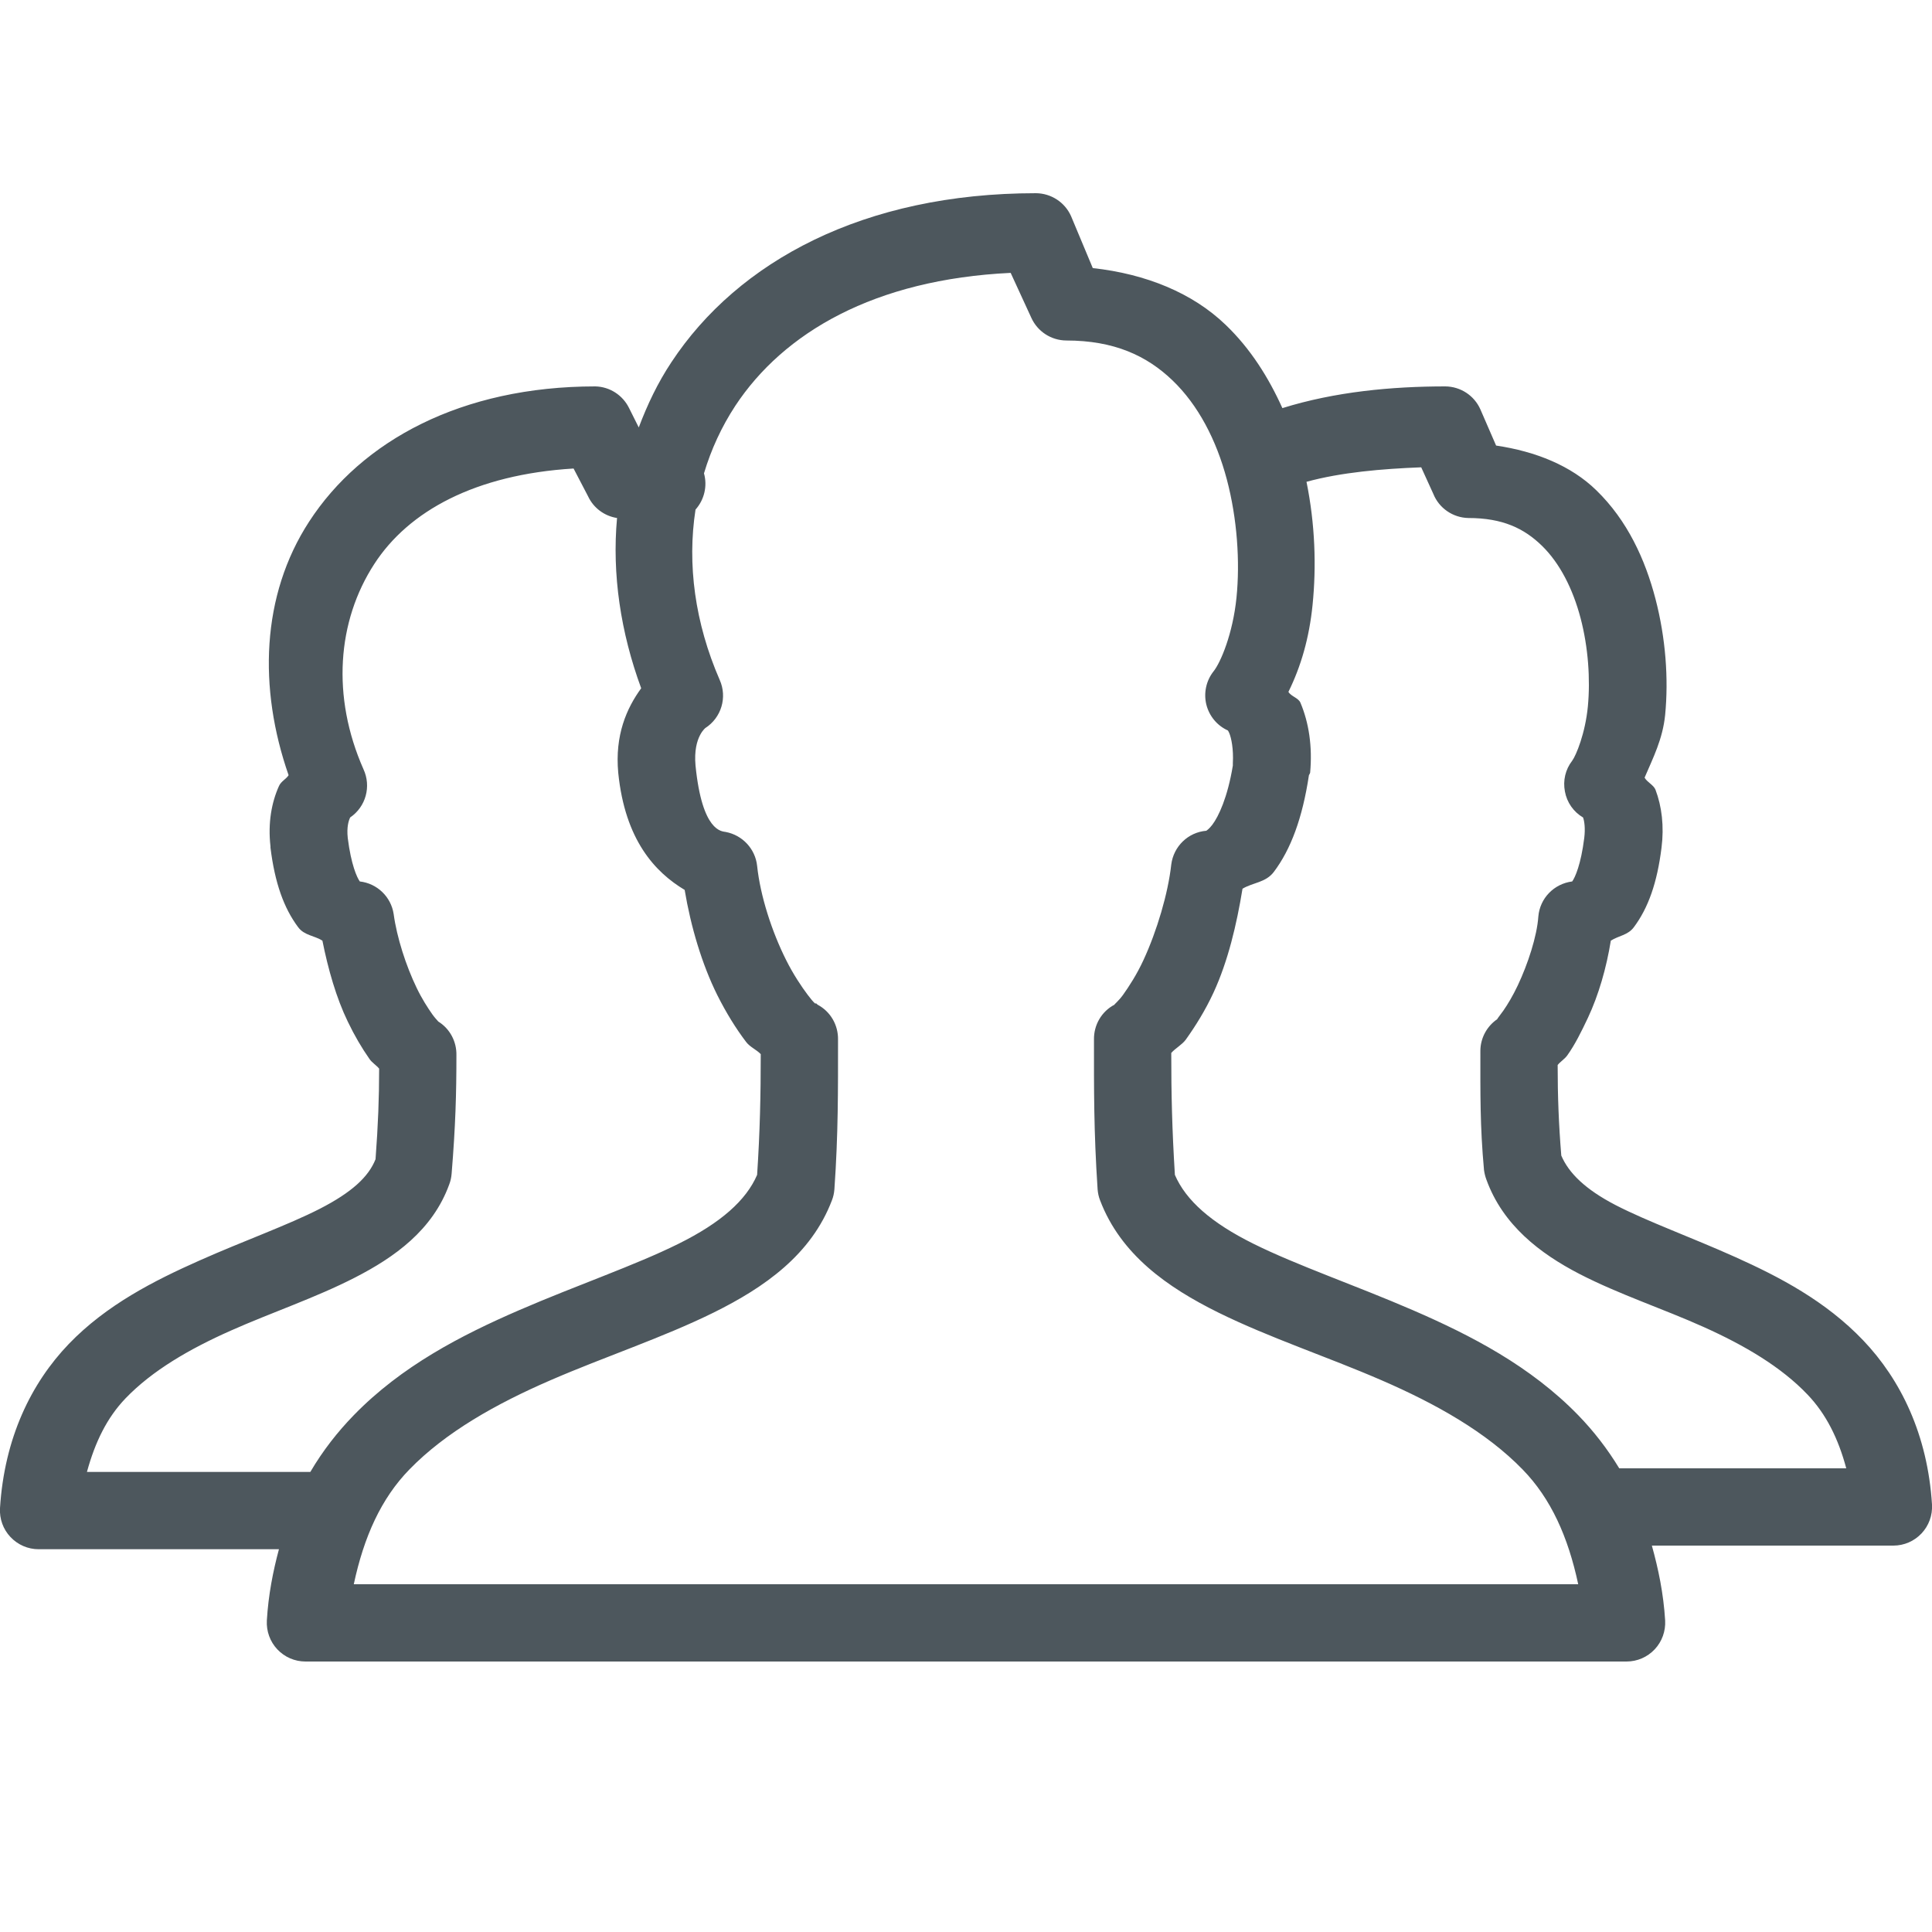 <?xml version="1.0" encoding="UTF-8"?>
<svg xmlns="http://www.w3.org/2000/svg" xmlns:xlink="http://www.w3.org/1999/xlink" viewBox="0 0 50 50" version="1.1" fill="#4d575d" width="50px" height="50px">
<g id="surface1" fill="#4d575d">
<path style=" " d="M 26.812 5 C 22.355 5 19.098 6.762 17.375 9.375 C 17.02 9.91 16.754 10.473 16.531 11.062 L 16.281 10.562 C 16.117 10.227 15.781 10.008 15.406 10 C 11.945 10 9.359 11.406 8 13.5 C 6.758 15.41 6.684 17.812 7.469 20.062 C 7.406 20.164 7.273 20.219 7.219 20.344 C 7.031 20.762 6.93 21.289 7 21.906 C 7 21.918 7 21.926 7 21.938 C 7.113 22.848 7.344 23.5 7.719 24 C 7.879 24.211 8.133 24.211 8.344 24.344 C 8.492 25.086 8.703 25.824 9 26.438 C 9.176 26.805 9.363 27.121 9.562 27.406 C 9.629 27.504 9.742 27.57 9.812 27.656 C 9.812 28.422 9.785 29.109 9.719 30 C 9.539 30.457 9.102 30.859 8.281 31.281 C 7.441 31.711 6.316 32.109 5.156 32.625 C 3.996 33.141 2.758 33.766 1.781 34.781 C 0.805 35.797 0.113 37.219 0 39.031 C -0.016 39.309 0.082 39.578 0.27 39.777 C 0.461 39.98 0.723 40.094 1 40.094 L 7.219 40.094 C 7.066 40.664 6.945 41.277 6.906 41.938 C 6.891 42.215 6.988 42.484 7.176 42.684 C 7.367 42.887 7.629 43 7.906 43 L 42.094 43 C 42.371 43 42.633 42.887 42.824 42.684 C 43.012 42.484 43.109 42.215 43.094 41.938 C 43.051 41.238 42.918 40.602 42.75 40 L 49 40 C 49.277 40 49.539 39.887 49.73 39.684 C 49.918 39.484 50.016 39.215 50 38.938 C 49.887 37.129 49.188 35.703 48.219 34.688 C 47.25 33.672 46.055 33.047 44.906 32.531 C 43.758 32.016 42.645 31.617 41.812 31.188 C 41.02 30.777 40.598 30.355 40.406 29.906 C 40.34 29.098 40.312 28.379 40.312 27.562 C 40.379 27.477 40.496 27.406 40.562 27.312 C 40.762 27.031 40.922 26.707 41.094 26.344 C 41.371 25.754 41.574 25.051 41.688 24.344 C 41.891 24.215 42.129 24.203 42.281 24 C 42.656 23.5 42.887 22.848 43 21.938 C 43.07 21.387 43.008 20.871 42.844 20.438 C 42.797 20.316 42.625 20.242 42.562 20.125 C 42.781 19.613 43.031 19.129 43.094 18.5 C 43.184 17.566 43.109 16.52 42.844 15.5 C 42.578 14.48 42.117 13.469 41.312 12.688 C 40.664 12.055 39.75 11.684 38.719 11.531 L 38.312 10.594 C 38.152 10.234 37.797 10.004 37.406 10 C 36.023 10 34.551 10.137 33.188 10.562 C 32.832 9.773 32.363 9.023 31.719 8.406 C 30.863 7.582 29.66 7.09 28.281 6.938 L 27.719 5.594 C 27.559 5.234 27.203 5.004 26.812 5 Z M 26.156 7.062 L 26.688 8.219 C 26.848 8.578 27.203 8.809 27.594 8.812 C 28.836 8.812 29.68 9.207 30.344 9.844 C 31.008 10.48 31.48 11.387 31.75 12.406 C 32.02 13.426 32.094 14.539 32 15.469 C 31.906 16.398 31.59 17.148 31.406 17.375 C 31.215 17.617 31.148 17.934 31.219 18.23 C 31.293 18.531 31.5 18.781 31.781 18.906 C 31.766 18.898 31.781 18.898 31.812 18.969 C 31.867 19.098 31.926 19.387 31.906 19.75 C 31.902 19.781 31.91 19.781 31.906 19.812 C 31.77 20.641 31.535 21.133 31.375 21.344 C 31.293 21.453 31.234 21.488 31.219 21.5 C 30.746 21.539 30.371 21.906 30.312 22.375 C 30.23 23.121 29.941 24.094 29.594 24.844 C 29.422 25.219 29.215 25.535 29.062 25.75 C 28.945 25.91 28.828 26 28.844 26 C 28.508 26.176 28.305 26.527 28.312 26.906 C 28.312 28.207 28.305 29.25 28.406 30.781 C 28.414 30.879 28.434 30.973 28.469 31.062 C 29.004 32.469 30.211 33.316 31.531 33.969 C 32.852 34.621 34.344 35.109 35.75 35.719 C 37.156 36.328 38.465 37.062 39.406 38.031 C 40.137 38.781 40.582 39.773 40.844 41 L 9.156 41 C 9.418 39.773 9.863 38.781 10.594 38.031 C 11.535 37.062 12.844 36.328 14.25 35.719 C 15.656 35.109 17.148 34.621 18.469 33.969 C 19.789 33.316 20.996 32.469 21.531 31.062 C 21.566 30.973 21.586 30.879 21.594 30.781 C 21.695 29.344 21.688 28.207 21.688 26.906 C 21.695 26.527 21.492 26.176 21.156 26 C 21.156 26 21.148 25.988 21.125 25.969 C 21.117 25.965 21.105 25.973 21.094 25.969 C 21.047 25.93 20.98 25.848 20.906 25.75 C 20.746 25.539 20.527 25.211 20.344 24.844 C 19.977 24.113 19.676 23.188 19.594 22.406 C 19.547 21.969 19.215 21.613 18.781 21.531 C 18.684 21.512 18.172 21.535 18 19.812 C 17.93 19.043 18.293 18.816 18.25 18.844 C 18.668 18.578 18.828 18.047 18.625 17.594 C 17.984 16.121 17.781 14.602 18 13.188 C 18.227 12.934 18.312 12.578 18.219 12.25 C 18.406 11.629 18.672 11.047 19.031 10.5 C 20.277 8.613 22.621 7.23 26.156 7.062 Z M 36.781 12.094 L 37.094 12.781 C 37.242 13.152 37.602 13.398 38 13.406 C 38.891 13.406 39.445 13.676 39.906 14.125 C 40.367 14.574 40.707 15.242 40.906 16 C 41.105 16.758 41.16 17.582 41.094 18.281 C 41.027 18.98 40.789 19.551 40.688 19.688 C 40.512 19.914 40.445 20.203 40.5 20.484 C 40.551 20.766 40.723 21.012 40.969 21.156 C 41.004 21.246 41.031 21.441 41 21.688 C 40.914 22.375 40.762 22.711 40.688 22.812 C 40.219 22.871 39.852 23.246 39.812 23.719 C 39.777 24.234 39.539 24.953 39.281 25.5 C 39.152 25.773 39.02 25.992 38.906 26.156 C 38.82 26.277 38.742 26.371 38.75 26.375 C 38.48 26.559 38.316 26.863 38.312 27.188 C 38.312 28.289 38.301 29.137 38.406 30.281 C 38.418 30.367 38.438 30.449 38.469 30.531 C 38.895 31.707 39.855 32.441 40.875 32.969 C 41.895 33.496 43.043 33.871 44.094 34.344 C 45.145 34.816 46.098 35.375 46.781 36.094 C 47.258 36.594 47.574 37.227 47.781 38 L 42 38 C 41.969 38 41.938 38 41.906 38 C 41.594 37.488 41.242 37.035 40.844 36.625 C 39.609 35.355 38.07 34.559 36.562 33.906 C 35.055 33.254 33.57 32.75 32.438 32.188 C 31.344 31.645 30.691 31.066 30.406 30.406 C 30.332 29.207 30.312 28.309 30.312 27.25 C 30.418 27.129 30.59 27.039 30.688 26.906 C 30.941 26.551 31.191 26.152 31.406 25.688 C 31.781 24.875 32.004 23.93 32.156 23 C 32.43 22.836 32.758 22.844 32.969 22.562 C 33.406 21.98 33.707 21.176 33.875 20.062 C 33.887 20.043 33.898 20.02 33.906 20 C 33.969 19.312 33.871 18.699 33.656 18.188 C 33.602 18.059 33.418 18.027 33.344 17.906 C 33.668 17.25 33.883 16.512 33.969 15.656 C 34.07 14.656 34.035 13.566 33.812 12.469 C 34.711 12.223 35.766 12.133 36.781 12.094 Z M 14.844 12.125 L 15.219 12.844 C 15.359 13.145 15.641 13.355 15.969 13.406 C 15.836 14.859 16.062 16.367 16.594 17.812 C 16.215 18.332 15.91 19.027 16 20 C 16.176 21.746 16.957 22.574 17.719 23.031 C 17.879 23.988 18.168 24.957 18.562 25.75 C 18.793 26.211 19.047 26.621 19.312 26.969 C 19.41 27.098 19.582 27.168 19.688 27.281 C 19.688 28.34 19.668 29.289 19.594 30.406 C 19.309 31.066 18.656 31.645 17.562 32.188 C 16.43 32.75 14.945 33.254 13.438 33.906 C 11.93 34.559 10.391 35.355 9.156 36.625 C 8.734 37.059 8.355 37.543 8.031 38.094 C 8.02 38.094 8.012 38.094 8 38.094 L 2.25 38.094 C 2.461 37.32 2.77 36.688 3.25 36.188 C 3.941 35.469 4.906 34.91 5.969 34.438 C 7.031 33.965 8.16 33.59 9.188 33.062 C 10.215 32.535 11.195 31.836 11.625 30.656 C 11.66 30.566 11.68 30.473 11.688 30.375 C 11.789 29.137 11.812 28.312 11.812 27.312 C 11.82 26.957 11.645 26.625 11.344 26.438 C 11.312 26.402 11.246 26.332 11.188 26.25 C 11.07 26.082 10.918 25.848 10.781 25.562 C 10.508 24.996 10.27 24.262 10.188 23.656 C 10.121 23.211 9.762 22.863 9.312 22.812 C 9.238 22.711 9.086 22.375 9 21.688 C 8.969 21.402 9.023 21.238 9.062 21.156 C 9.469 20.879 9.613 20.352 9.406 19.906 C 8.578 18.031 8.723 16.078 9.688 14.594 C 10.574 13.227 12.297 12.281 14.844 12.125 Z " fill="#4d575d"/>
</g>
</svg>
